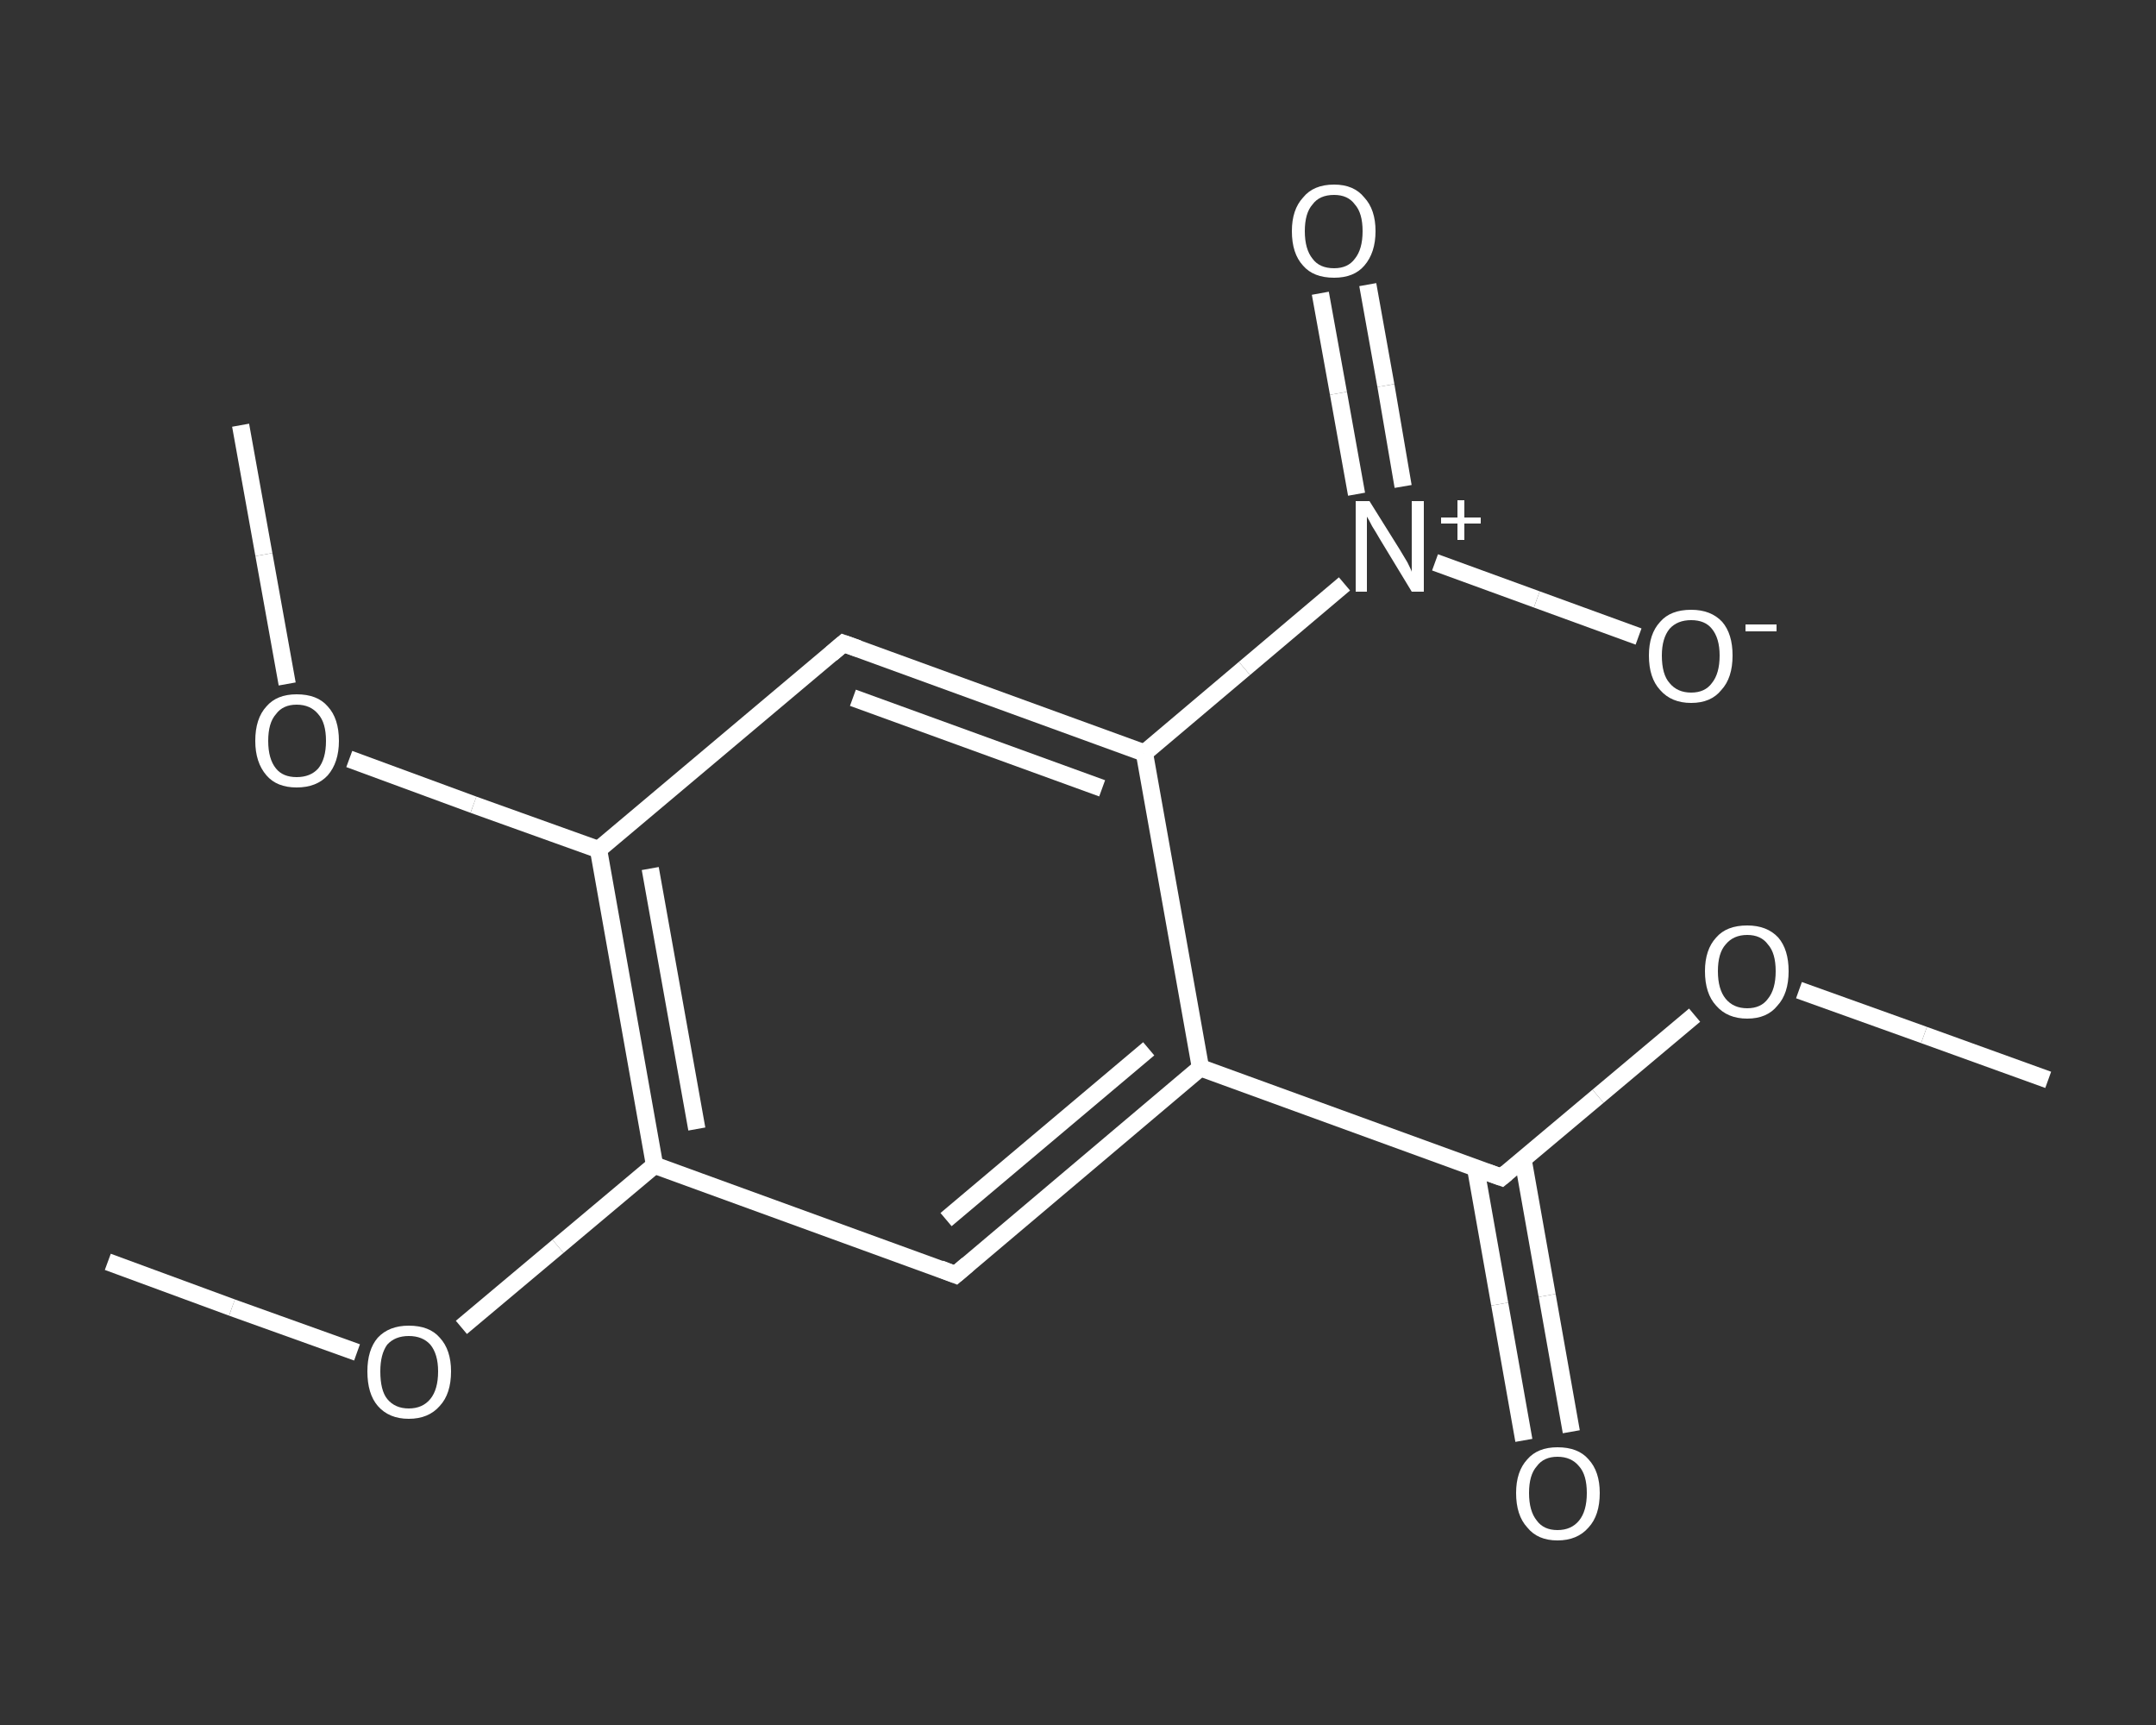 <?xml version='1.0' encoding='iso-8859-1'?>
<svg version='1.1' baseProfile='full'
              xmlns='http://www.w3.org/2000/svg'
                      xmlns:rdkit='http://www.rdkit.org/xml'
                      xmlns:xlink='http://www.w3.org/1999/xlink'
                  xml:space='preserve'
width='250px' height='200px' viewBox='0 0 250 200'>
<rect x="0" y="0" width="250" height="200" fill="#333333" stroke="none"/>
<!-- END OF HEADER -->
<rect style='opacity:1.0;fill:transparent;stroke:none' width='250.0' height='200.0' x='0.0' y='0.0'> </rect>
<path class='bond-0 atom-0 atom-1' d='M 237.5,125.2 L 223.1,120.0' style='fill:none;fill-rule:evenodd;stroke:#FFFFFF;stroke-width:2.0px;stroke-linecap:butt;stroke-linejoin:miter;stroke-opacity:1' />
<path class='bond-0 atom-0 atom-1' d='M 223.1,120.0 L 208.6,114.8' style='fill:none;fill-rule:evenodd;stroke:#FFFFFF;stroke-width:2.0px;stroke-linecap:butt;stroke-linejoin:miter;stroke-opacity:1' />
<path class='bond-1 atom-1 atom-2' d='M 196.5,117.7 L 185.3,127.1' style='fill:none;fill-rule:evenodd;stroke:#FFFFFF;stroke-width:2.0px;stroke-linecap:butt;stroke-linejoin:miter;stroke-opacity:1' />
<path class='bond-1 atom-1 atom-2' d='M 185.3,127.1 L 174.1,136.5' style='fill:none;fill-rule:evenodd;stroke:#FFFFFF;stroke-width:2.0px;stroke-linecap:butt;stroke-linejoin:miter;stroke-opacity:1' />
<path class='bond-2 atom-2 atom-3' d='M 171.1,135.4 L 173.9,151.2' style='fill:none;fill-rule:evenodd;stroke:#FFFFFF;stroke-width:2.0px;stroke-linecap:butt;stroke-linejoin:miter;stroke-opacity:1' />
<path class='bond-2 atom-2 atom-3' d='M 173.9,151.2 L 176.7,167.0' style='fill:none;fill-rule:evenodd;stroke:#FFFFFF;stroke-width:2.0px;stroke-linecap:butt;stroke-linejoin:miter;stroke-opacity:1' />
<path class='bond-2 atom-2 atom-3' d='M 176.6,134.4 L 179.4,150.2' style='fill:none;fill-rule:evenodd;stroke:#FFFFFF;stroke-width:2.0px;stroke-linecap:butt;stroke-linejoin:miter;stroke-opacity:1' />
<path class='bond-2 atom-2 atom-3' d='M 179.4,150.2 L 182.2,166.0' style='fill:none;fill-rule:evenodd;stroke:#FFFFFF;stroke-width:2.0px;stroke-linecap:butt;stroke-linejoin:miter;stroke-opacity:1' />
<path class='bond-3 atom-2 atom-4' d='M 174.1,136.5 L 139.2,123.8' style='fill:none;fill-rule:evenodd;stroke:#FFFFFF;stroke-width:2.0px;stroke-linecap:butt;stroke-linejoin:miter;stroke-opacity:1' />
<path class='bond-4 atom-4 atom-5' d='M 139.2,123.8 L 110.8,147.8' style='fill:none;fill-rule:evenodd;stroke:#FFFFFF;stroke-width:2.0px;stroke-linecap:butt;stroke-linejoin:miter;stroke-opacity:1' />
<path class='bond-4 atom-4 atom-5' d='M 133.2,121.6 L 109.7,141.4' style='fill:none;fill-rule:evenodd;stroke:#FFFFFF;stroke-width:2.0px;stroke-linecap:butt;stroke-linejoin:miter;stroke-opacity:1' />
<path class='bond-5 atom-5 atom-6' d='M 110.8,147.8 L 75.9,135.1' style='fill:none;fill-rule:evenodd;stroke:#FFFFFF;stroke-width:2.0px;stroke-linecap:butt;stroke-linejoin:miter;stroke-opacity:1' />
<path class='bond-6 atom-6 atom-7' d='M 75.9,135.1 L 64.7,144.5' style='fill:none;fill-rule:evenodd;stroke:#FFFFFF;stroke-width:2.0px;stroke-linecap:butt;stroke-linejoin:miter;stroke-opacity:1' />
<path class='bond-6 atom-6 atom-7' d='M 64.7,144.5 L 53.5,153.9' style='fill:none;fill-rule:evenodd;stroke:#FFFFFF;stroke-width:2.0px;stroke-linecap:butt;stroke-linejoin:miter;stroke-opacity:1' />
<path class='bond-7 atom-7 atom-8' d='M 41.4,156.8 L 26.9,151.6' style='fill:none;fill-rule:evenodd;stroke:#FFFFFF;stroke-width:2.0px;stroke-linecap:butt;stroke-linejoin:miter;stroke-opacity:1' />
<path class='bond-7 atom-7 atom-8' d='M 26.9,151.6 L 12.5,146.3' style='fill:none;fill-rule:evenodd;stroke:#FFFFFF;stroke-width:2.0px;stroke-linecap:butt;stroke-linejoin:miter;stroke-opacity:1' />
<path class='bond-8 atom-6 atom-9' d='M 75.9,135.1 L 69.4,98.5' style='fill:none;fill-rule:evenodd;stroke:#FFFFFF;stroke-width:2.0px;stroke-linecap:butt;stroke-linejoin:miter;stroke-opacity:1' />
<path class='bond-8 atom-6 atom-9' d='M 80.8,130.9 L 75.4,100.7' style='fill:none;fill-rule:evenodd;stroke:#FFFFFF;stroke-width:2.0px;stroke-linecap:butt;stroke-linejoin:miter;stroke-opacity:1' />
<path class='bond-9 atom-9 atom-10' d='M 69.4,98.5 L 54.9,93.3' style='fill:none;fill-rule:evenodd;stroke:#FFFFFF;stroke-width:2.0px;stroke-linecap:butt;stroke-linejoin:miter;stroke-opacity:1' />
<path class='bond-9 atom-9 atom-10' d='M 54.9,93.3 L 40.5,88.0' style='fill:none;fill-rule:evenodd;stroke:#FFFFFF;stroke-width:2.0px;stroke-linecap:butt;stroke-linejoin:miter;stroke-opacity:1' />
<path class='bond-10 atom-10 atom-11' d='M 33.3,79.3 L 30.6,64.3' style='fill:none;fill-rule:evenodd;stroke:#FFFFFF;stroke-width:2.0px;stroke-linecap:butt;stroke-linejoin:miter;stroke-opacity:1' />
<path class='bond-10 atom-10 atom-11' d='M 30.6,64.3 L 27.9,49.3' style='fill:none;fill-rule:evenodd;stroke:#FFFFFF;stroke-width:2.0px;stroke-linecap:butt;stroke-linejoin:miter;stroke-opacity:1' />
<path class='bond-11 atom-9 atom-12' d='M 69.4,98.5 L 97.8,74.6' style='fill:none;fill-rule:evenodd;stroke:#FFFFFF;stroke-width:2.0px;stroke-linecap:butt;stroke-linejoin:miter;stroke-opacity:1' />
<path class='bond-12 atom-12 atom-13' d='M 97.8,74.6 L 132.7,87.3' style='fill:none;fill-rule:evenodd;stroke:#FFFFFF;stroke-width:2.0px;stroke-linecap:butt;stroke-linejoin:miter;stroke-opacity:1' />
<path class='bond-12 atom-12 atom-13' d='M 98.9,80.9 L 127.8,91.4' style='fill:none;fill-rule:evenodd;stroke:#FFFFFF;stroke-width:2.0px;stroke-linecap:butt;stroke-linejoin:miter;stroke-opacity:1' />
<path class='bond-13 atom-13 atom-14' d='M 132.7,87.3 L 144.3,77.5' style='fill:none;fill-rule:evenodd;stroke:#FFFFFF;stroke-width:2.0px;stroke-linecap:butt;stroke-linejoin:miter;stroke-opacity:1' />
<path class='bond-13 atom-13 atom-14' d='M 144.3,77.5 L 155.9,67.7' style='fill:none;fill-rule:evenodd;stroke:#FFFFFF;stroke-width:2.0px;stroke-linecap:butt;stroke-linejoin:miter;stroke-opacity:1' />
<path class='bond-14 atom-14 atom-15' d='M 162.7,56.4 L 160.7,44.7' style='fill:none;fill-rule:evenodd;stroke:#FFFFFF;stroke-width:2.0px;stroke-linecap:butt;stroke-linejoin:miter;stroke-opacity:1' />
<path class='bond-14 atom-14 atom-15' d='M 160.7,44.7 L 158.6,33.0' style='fill:none;fill-rule:evenodd;stroke:#FFFFFF;stroke-width:2.0px;stroke-linecap:butt;stroke-linejoin:miter;stroke-opacity:1' />
<path class='bond-14 atom-14 atom-15' d='M 157.3,57.3 L 155.2,45.6' style='fill:none;fill-rule:evenodd;stroke:#FFFFFF;stroke-width:2.0px;stroke-linecap:butt;stroke-linejoin:miter;stroke-opacity:1' />
<path class='bond-14 atom-14 atom-15' d='M 155.2,45.6 L 153.1,34.0' style='fill:none;fill-rule:evenodd;stroke:#FFFFFF;stroke-width:2.0px;stroke-linecap:butt;stroke-linejoin:miter;stroke-opacity:1' />
<path class='bond-15 atom-14 atom-16' d='M 166.4,65.2 L 178.2,69.5' style='fill:none;fill-rule:evenodd;stroke:#FFFFFF;stroke-width:2.0px;stroke-linecap:butt;stroke-linejoin:miter;stroke-opacity:1' />
<path class='bond-15 atom-14 atom-16' d='M 178.2,69.5 L 190.0,73.8' style='fill:none;fill-rule:evenodd;stroke:#FFFFFF;stroke-width:2.0px;stroke-linecap:butt;stroke-linejoin:miter;stroke-opacity:1' />
<path class='bond-16 atom-13 atom-4' d='M 132.7,87.3 L 139.2,123.8' style='fill:none;fill-rule:evenodd;stroke:#FFFFFF;stroke-width:2.0px;stroke-linecap:butt;stroke-linejoin:miter;stroke-opacity:1' />
<path d='M 174.7,136.0 L 174.1,136.5 L 172.4,135.9' style='fill:none;stroke:#FFFFFF;stroke-width:2.0px;stroke-linecap:butt;stroke-linejoin:miter;stroke-opacity:1;' />
<path d='M 112.2,146.6 L 110.8,147.8 L 109.0,147.1' style='fill:none;stroke:#FFFFFF;stroke-width:2.0px;stroke-linecap:butt;stroke-linejoin:miter;stroke-opacity:1;' />
<path d='M 96.4,75.8 L 97.8,74.6 L 99.5,75.2' style='fill:none;stroke:#FFFFFF;stroke-width:2.0px;stroke-linecap:butt;stroke-linejoin:miter;stroke-opacity:1;' />
<path class='atom-1' d='M 197.7 112.6
Q 197.7 110.1, 199.0 108.7
Q 200.2 107.3, 202.6 107.3
Q 204.9 107.3, 206.2 108.7
Q 207.4 110.1, 207.4 112.6
Q 207.4 115.2, 206.1 116.6
Q 204.9 118.1, 202.6 118.1
Q 200.3 118.1, 199.0 116.6
Q 197.7 115.2, 197.7 112.6
M 202.6 116.9
Q 204.2 116.9, 205.0 115.8
Q 205.9 114.7, 205.9 112.6
Q 205.9 110.5, 205.0 109.5
Q 204.2 108.4, 202.6 108.4
Q 201.0 108.4, 200.1 109.5
Q 199.2 110.5, 199.2 112.6
Q 199.2 114.7, 200.1 115.8
Q 201.0 116.9, 202.6 116.9
' fill='#FFFFFF'/>
<path class='atom-3' d='M 175.8 173.1
Q 175.8 170.6, 177.1 169.2
Q 178.3 167.8, 180.6 167.8
Q 183.0 167.8, 184.2 169.2
Q 185.5 170.6, 185.5 173.1
Q 185.5 175.7, 184.2 177.1
Q 182.9 178.6, 180.6 178.6
Q 178.3 178.6, 177.1 177.1
Q 175.8 175.7, 175.8 173.1
M 180.6 177.4
Q 182.2 177.4, 183.1 176.3
Q 184.0 175.2, 184.0 173.1
Q 184.0 171.0, 183.1 170.0
Q 182.2 168.9, 180.6 168.9
Q 179.0 168.9, 178.2 170.0
Q 177.3 171.0, 177.3 173.1
Q 177.3 175.2, 178.2 176.3
Q 179.0 177.4, 180.6 177.4
' fill='#FFFFFF'/>
<path class='atom-7' d='M 42.6 159.0
Q 42.6 156.5, 43.8 155.1
Q 45.1 153.7, 47.4 153.7
Q 49.8 153.7, 51.0 155.1
Q 52.3 156.5, 52.3 159.0
Q 52.3 161.6, 51.0 163.0
Q 49.7 164.5, 47.4 164.5
Q 45.1 164.5, 43.8 163.0
Q 42.6 161.6, 42.6 159.0
M 47.4 163.3
Q 49.0 163.3, 49.9 162.2
Q 50.8 161.1, 50.8 159.0
Q 50.8 157.0, 49.9 155.9
Q 49.0 154.9, 47.4 154.9
Q 45.8 154.9, 44.9 155.9
Q 44.1 157.0, 44.1 159.0
Q 44.1 161.2, 44.9 162.2
Q 45.8 163.3, 47.4 163.3
' fill='#FFFFFF'/>
<path class='atom-10' d='M 29.6 85.9
Q 29.6 83.3, 30.9 81.9
Q 32.1 80.5, 34.4 80.5
Q 36.8 80.5, 38.0 81.9
Q 39.3 83.3, 39.3 85.9
Q 39.3 88.4, 38.0 89.9
Q 36.7 91.3, 34.4 91.3
Q 32.1 91.3, 30.9 89.9
Q 29.6 88.4, 29.6 85.9
M 34.4 90.1
Q 36.0 90.1, 36.9 89.1
Q 37.8 88.0, 37.8 85.9
Q 37.8 83.8, 36.9 82.8
Q 36.0 81.7, 34.4 81.7
Q 32.8 81.7, 32.0 82.8
Q 31.1 83.8, 31.1 85.9
Q 31.1 88.0, 32.0 89.1
Q 32.8 90.1, 34.4 90.1
' fill='#FFFFFF'/>
<path class='atom-14' d='M 158.8 58.1
L 162.3 63.7
Q 162.6 64.2, 163.2 65.2
Q 163.7 66.2, 163.7 66.3
L 163.7 58.1
L 165.1 58.1
L 165.1 68.6
L 163.7 68.6
L 160.0 62.5
Q 159.6 61.8, 159.1 61.0
Q 158.7 60.2, 158.5 59.9
L 158.5 68.6
L 157.2 68.6
L 157.2 58.1
L 158.8 58.1
' fill='#FFFFFF'/>
<path class='atom-14' d='M 167.1 60.0
L 169.0 60.0
L 169.0 58.0
L 169.8 58.0
L 169.8 60.0
L 171.7 60.0
L 171.7 60.7
L 169.8 60.7
L 169.8 62.6
L 169.0 62.6
L 169.0 60.7
L 167.1 60.7
L 167.1 60.0
' fill='#FFFFFF'/>
<path class='atom-15' d='M 149.8 26.8
Q 149.8 24.3, 151.1 22.9
Q 152.3 21.4, 154.7 21.4
Q 157.0 21.4, 158.2 22.9
Q 159.5 24.3, 159.5 26.8
Q 159.5 29.3, 158.2 30.8
Q 157.0 32.2, 154.7 32.2
Q 152.3 32.2, 151.1 30.8
Q 149.8 29.4, 149.8 26.8
M 154.7 31.1
Q 156.3 31.1, 157.1 30.0
Q 158.0 28.9, 158.0 26.8
Q 158.0 24.7, 157.1 23.7
Q 156.3 22.6, 154.7 22.6
Q 153.0 22.6, 152.2 23.7
Q 151.3 24.7, 151.3 26.8
Q 151.3 28.9, 152.2 30.0
Q 153.0 31.1, 154.7 31.1
' fill='#FFFFFF'/>
<path class='atom-16' d='M 191.2 76.0
Q 191.2 73.5, 192.5 72.1
Q 193.7 70.7, 196.1 70.7
Q 198.4 70.7, 199.7 72.1
Q 200.9 73.5, 200.9 76.0
Q 200.9 78.6, 199.6 80.0
Q 198.4 81.5, 196.1 81.5
Q 193.8 81.5, 192.5 80.0
Q 191.2 78.6, 191.2 76.0
M 196.1 80.3
Q 197.7 80.3, 198.5 79.2
Q 199.4 78.1, 199.4 76.0
Q 199.4 74.0, 198.5 72.9
Q 197.7 71.9, 196.1 71.9
Q 194.5 71.9, 193.6 72.9
Q 192.7 74.0, 192.7 76.0
Q 192.7 78.2, 193.6 79.2
Q 194.5 80.3, 196.1 80.3
' fill='#FFFFFF'/>
<path class='atom-16' d='M 202.4 72.4
L 206.0 72.4
L 206.0 73.2
L 202.4 73.2
L 202.4 72.4
' fill='#FFFFFF'/>
</svg>
